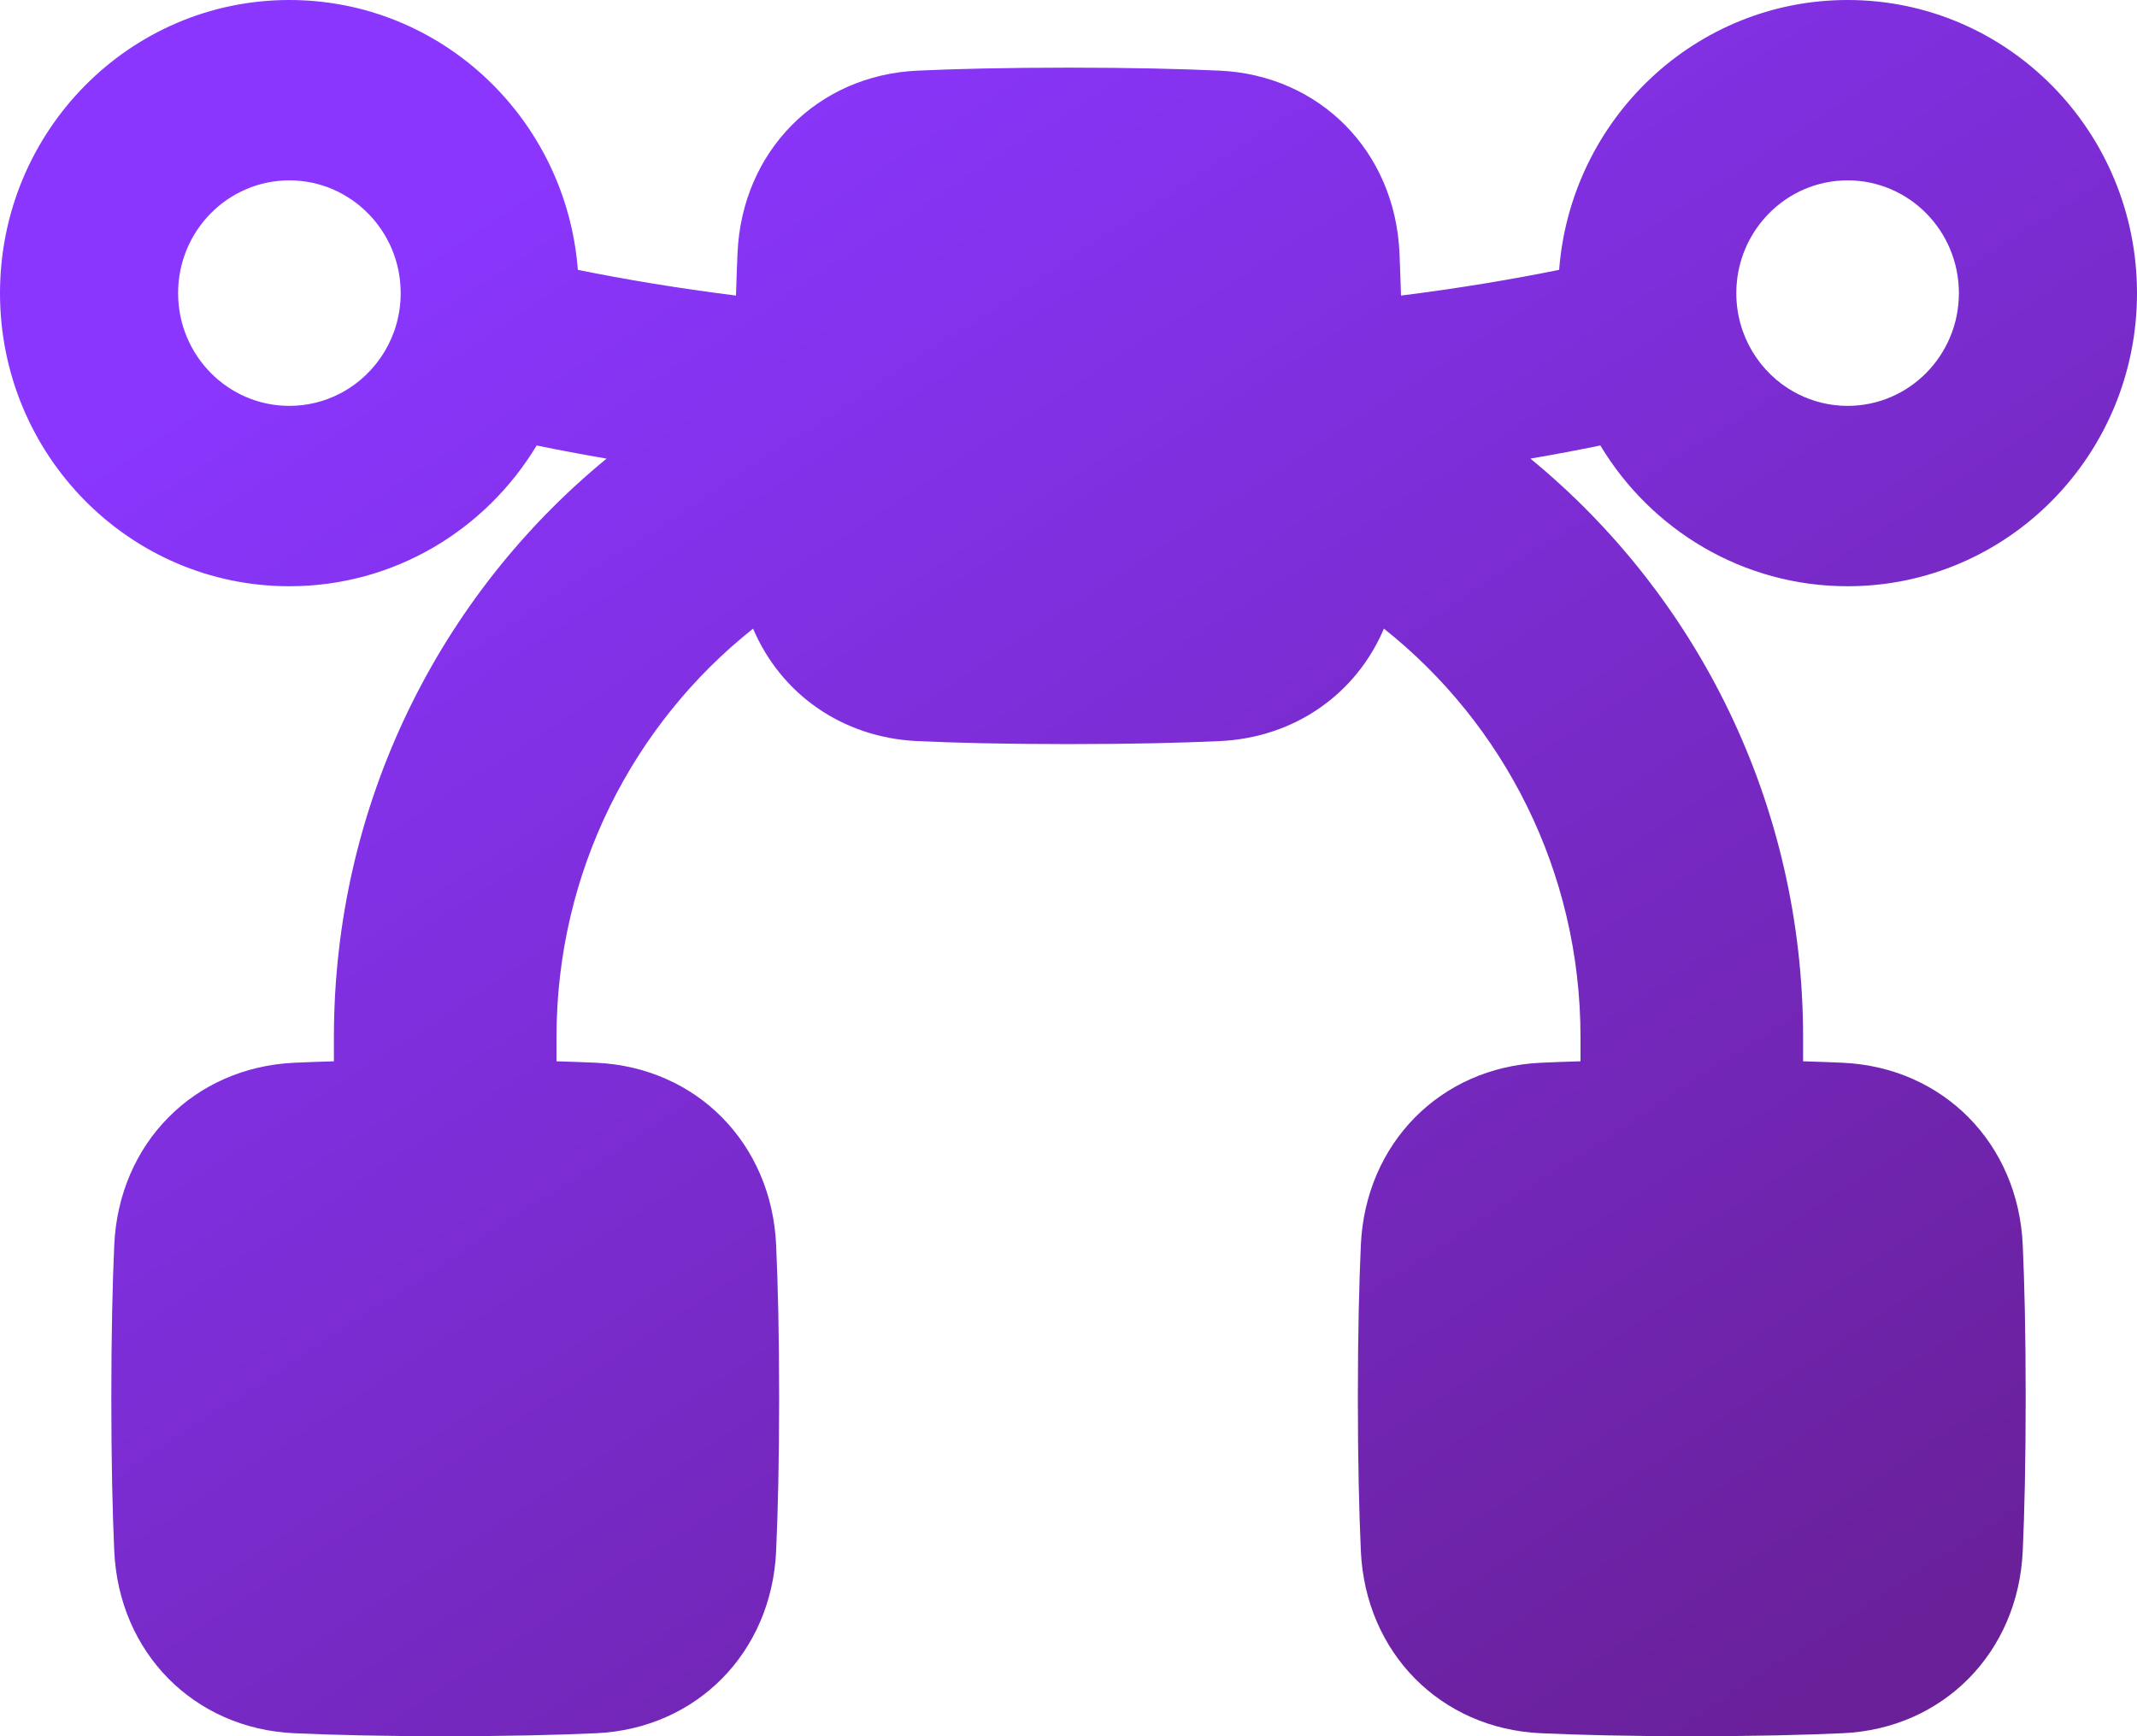 <?xml version="1.0" encoding="UTF-8"?> <svg xmlns="http://www.w3.org/2000/svg" width="32" height="26" viewBox="0 0 32 26" fill="none"><path fill-rule="evenodd" clip-rule="evenodd" d="M0 4.39C0 1.965 1.94 0 4.333 0C6.611 0 8.478 1.78 8.653 4.041C9.354 4.183 10.144 4.316 11.021 4.426C11.028 4.192 11.036 3.978 11.044 3.785C11.113 2.265 12.236 1.128 13.736 1.058C14.304 1.032 15.044 1.013 16 1.013C16.956 1.013 17.696 1.032 18.264 1.058C19.764 1.128 20.887 2.265 20.956 3.785C20.964 3.978 20.972 4.192 20.979 4.426C21.856 4.316 22.645 4.183 23.347 4.041C23.522 1.78 25.389 0 27.667 0C30.06 0 32 1.965 32 4.39C32 6.814 30.06 8.779 27.667 8.779C26.098 8.779 24.724 7.935 23.964 6.671C23.632 6.739 23.283 6.805 22.917 6.868C25.408 8.911 27 12.033 27 15.533V15.893C27.218 15.899 27.416 15.907 27.597 15.915C29.097 15.985 30.22 17.122 30.289 18.642C30.315 19.217 30.333 19.967 30.333 20.935C30.333 21.903 30.315 22.652 30.289 23.228C30.22 24.748 29.097 25.886 27.597 25.955C27.029 25.981 26.289 26 25.333 26C24.378 26 23.638 25.981 23.07 25.955C21.57 25.886 20.447 24.748 20.378 23.228C20.352 22.653 20.333 21.903 20.333 20.935C20.333 19.967 20.352 19.217 20.378 18.642C20.447 17.122 21.569 15.985 23.069 15.915C23.25 15.907 23.449 15.899 23.667 15.893V15.533C23.667 13.048 22.515 10.836 20.723 9.414C20.311 10.386 19.394 11.046 18.263 11.098C17.695 11.124 16.956 11.143 16 11.143C15.044 11.143 14.305 11.124 13.736 11.098C12.606 11.045 11.69 10.386 11.277 9.414C9.485 10.836 8.333 13.048 8.333 15.533V15.893C8.551 15.899 8.749 15.907 8.931 15.915C10.431 15.985 11.553 17.122 11.622 18.642C11.648 19.217 11.667 19.967 11.667 20.935C11.667 21.903 11.648 22.652 11.622 23.228C11.553 24.748 10.43 25.886 8.93 25.955C8.362 25.981 7.622 26 6.667 26C5.711 26 4.971 25.981 4.403 25.955C2.903 25.886 1.78 24.748 1.711 23.228C1.685 22.653 1.667 21.903 1.667 20.935C1.667 19.967 1.685 19.217 1.711 18.642C1.78 17.122 2.903 15.985 4.403 15.915C4.584 15.907 4.782 15.899 5 15.893V15.533C5 12.033 6.592 8.911 9.083 6.868C8.717 6.805 8.368 6.739 8.036 6.671C7.275 7.935 5.902 8.779 4.333 8.779C1.94 8.779 0 6.814 0 4.39ZM4.333 2.701C3.413 2.701 2.667 3.457 2.667 4.39C2.667 5.322 3.413 6.078 4.333 6.078C4.6 6.078 4.853 6.014 5.076 5.901C5.094 5.893 5.111 5.883 5.128 5.874C5.647 5.588 6 5.031 6 4.39C6 4.386 6 4.382 6 4.379C5.997 3.921 5.815 3.507 5.52 3.205C5.218 2.894 4.798 2.701 4.333 2.701ZM27.667 6.078C27.4 6.078 27.147 6.014 26.924 5.901C26.906 5.893 26.889 5.883 26.872 5.874C26.353 5.588 26 5.031 26 4.39V4.384C26 4.327 26.003 4.271 26.009 4.216C26.048 3.824 26.221 3.471 26.48 3.205C26.782 2.894 27.202 2.701 27.667 2.701C28.587 2.701 29.333 3.457 29.333 4.39C29.333 5.322 28.587 6.078 27.667 6.078Z" fill="url(#paint0_linear_431_2862)"></path><defs><linearGradient id="paint0_linear_431_2862" x1="5.264" y1="3.888" x2="21.666" y2="29.01" gradientUnits="userSpaceOnUse"><stop stop-color="#8A36FF"></stop><stop offset="1" stop-color="#692099"></stop></linearGradient></defs></svg> 
